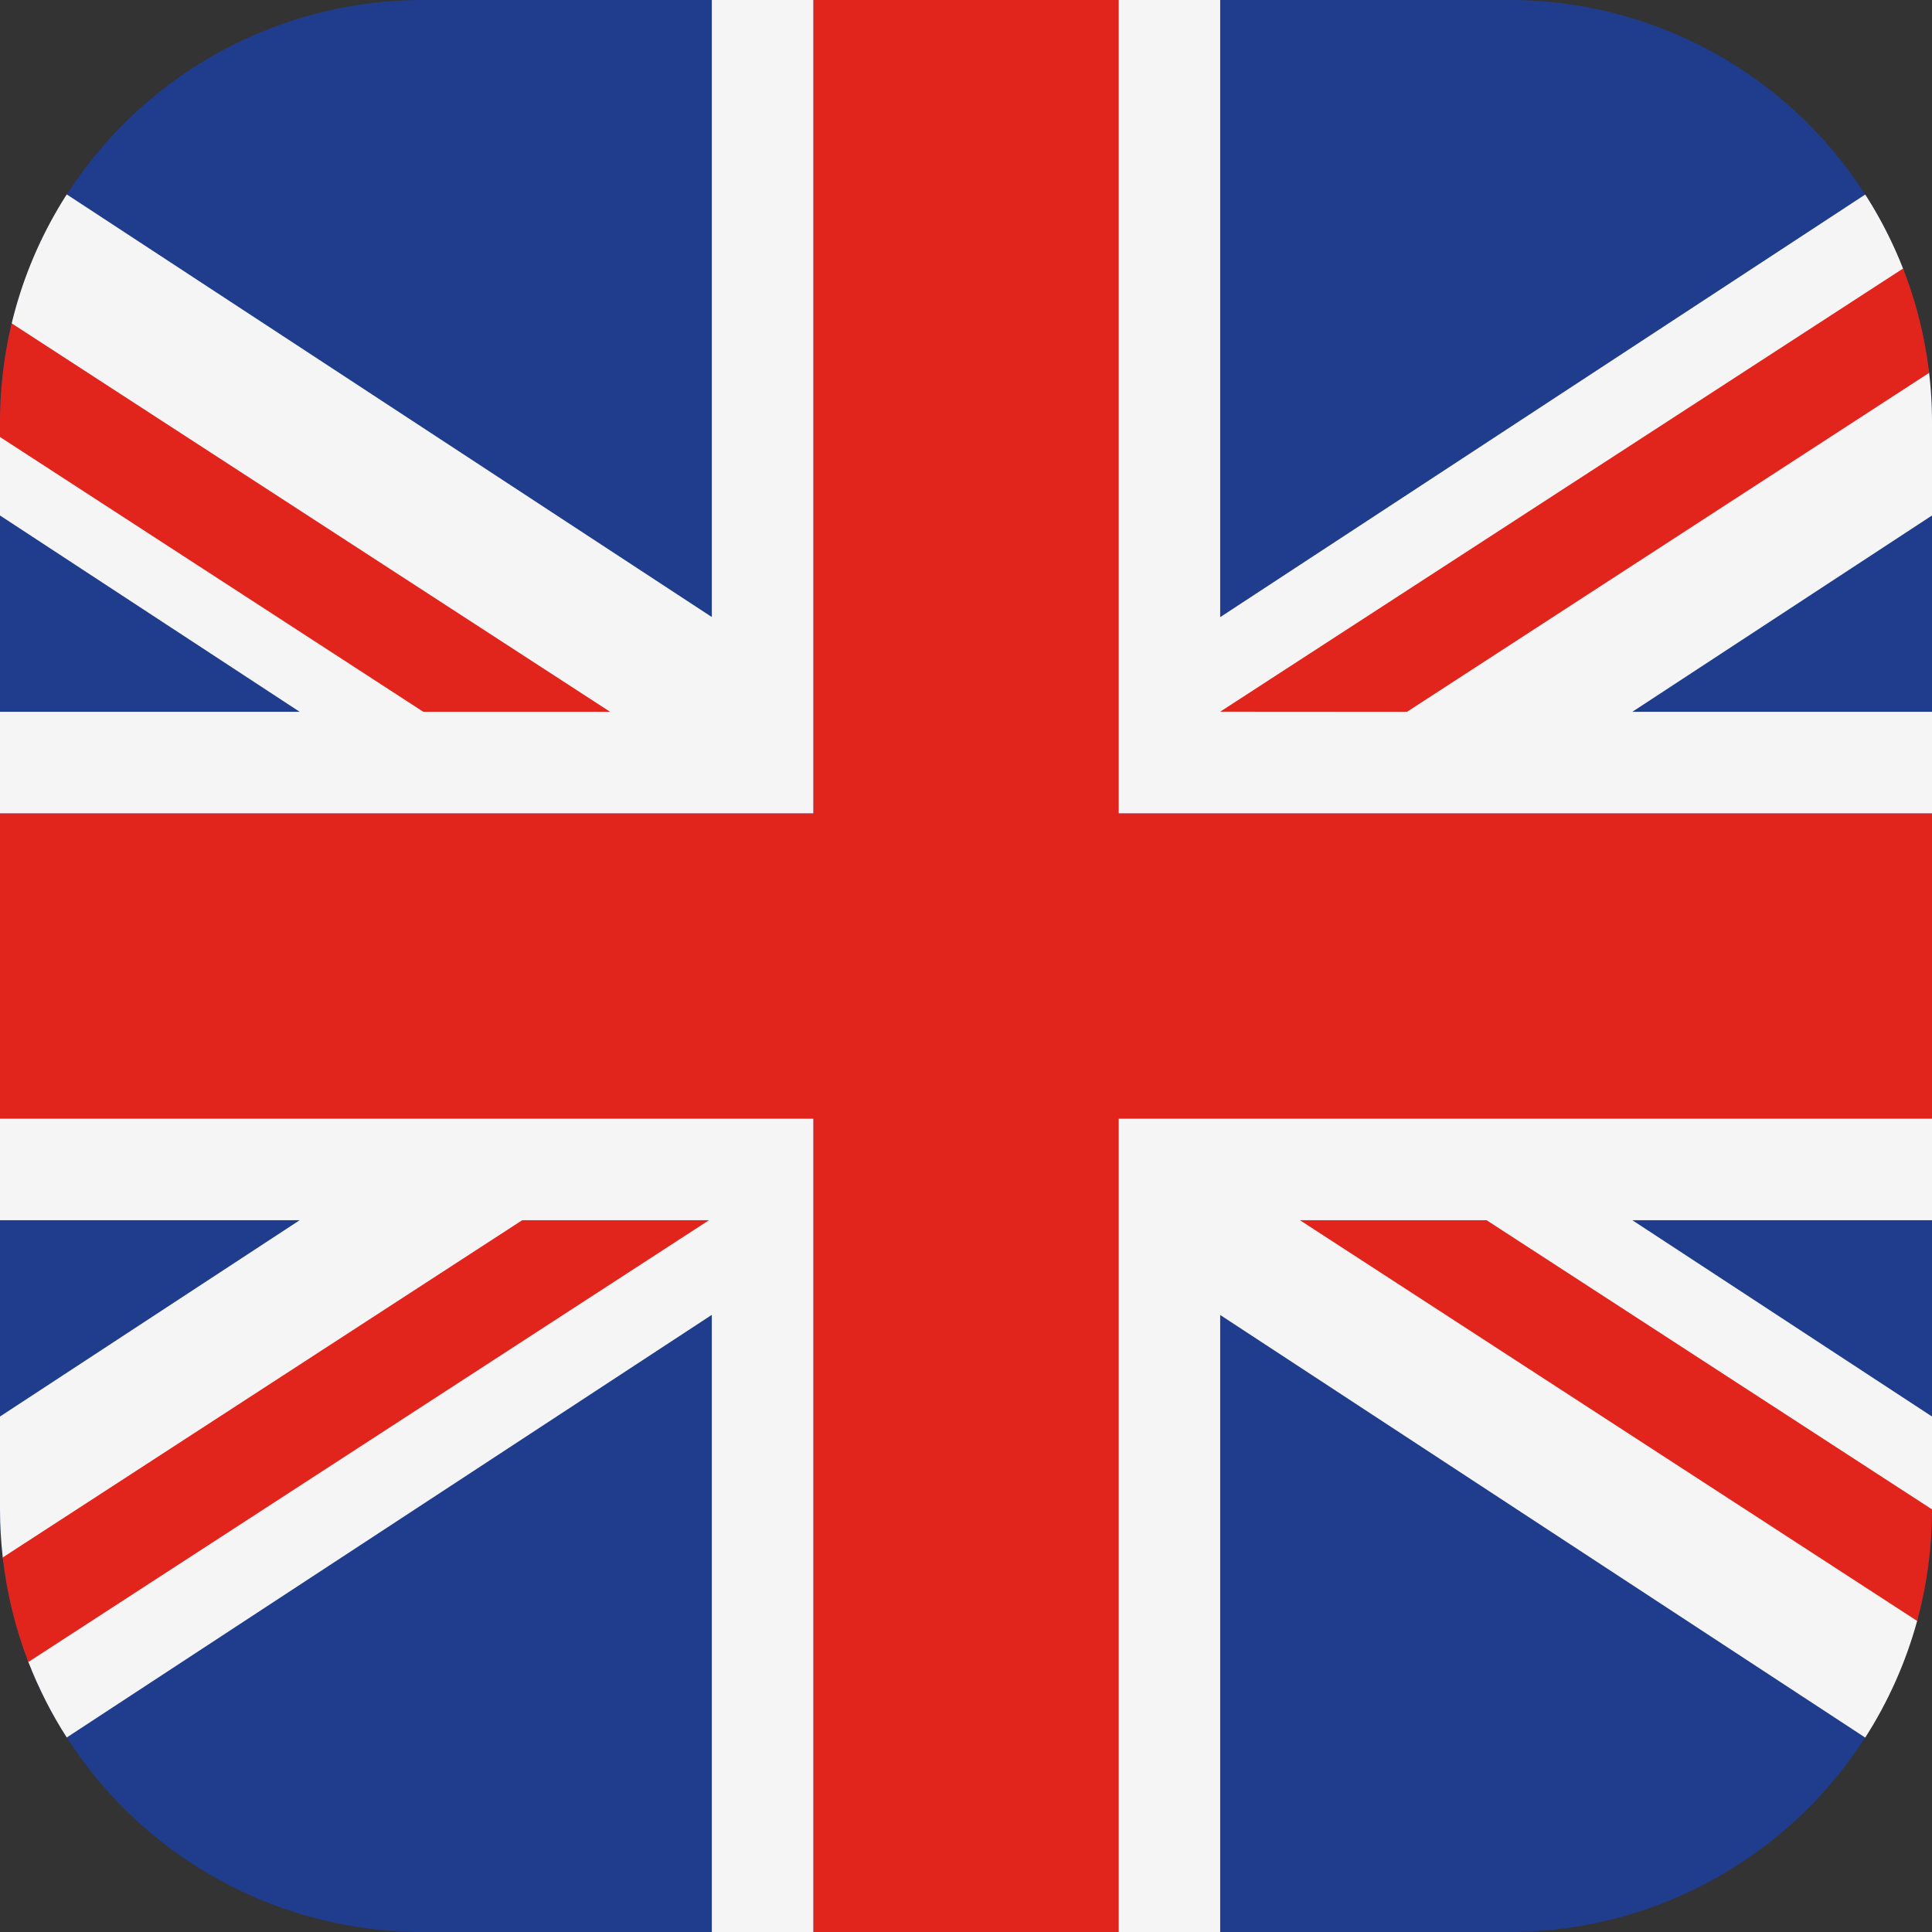 <svg xmlns="http://www.w3.org/2000/svg" width="16" height="16" viewBox="0 0 16 16"><rect x="0" y="0" width="16" height="16" fill="#333333" stroke="none"/><g><g><g><path fill="#203c8c" d="M12.5 16h-9A3.5 3.5 0 0 1 0 12.5v-9A3.5 3.5 0 0 1 3.5 0h9A3.5 3.5 0 0 1 16 3.5v9a3.5 3.5 0 0 1-3.5 3.5z"/></g><g><g><path fill="#f5f5f5" d="M16 12.5v-.769l-2.482-1.626H16v-.842H9.263V16h.842v-5.11l5.342 3.5c.189-.295.335-.62.43-.966"/></g><g><path fill="#f5f5f5" d="M.235 13.764c.086.22.192.43.318.625l5.342-3.5V16h.842V9.263H0v.842h2.482L0 11.731v.769c0 .135.008.267.023.398"/></g><g><path fill="#f5f5f5" d="M0 3.619v.65l2.482 1.626H0v.842h6.737V0h-.842v5.11L.553 1.61a3.48 3.48 0 0 0-.456 1.068"/></g><g><path fill="#f5f5f5" d="M15.76 2.224a3.489 3.489 0 0 0-.313-.613l-5.342 3.5V0h-.842v6.737H16v-.842h-2.482L16 4.269V3.5c0-.14-.008-.277-.024-.412"/></g></g><g><g><path fill="#e2251c" d="M9.263 0H6.737v6.737H0v2.526h6.737V16h2.526V9.263H16V6.737H9.263z"/></g><g><path fill="#e2251c" d="M4.325 10.105L.023 12.898c.034.302.106.592.212.866l5.637-3.659H4.325z"/></g><g><path fill="#e2251c" d="M10.765 10.105l5.112 3.319c.08-.295.123-.604.123-.924l-3.689-2.395z"/></g><g><path fill="#e2251c" d="M5.053 5.895L.097 2.678A3.507 3.507 0 0 0 0 3.5v.119l3.506 2.276h1.547z"/></g><g><path fill="#e2251c" d="M11.652 5.895l4.324-2.807a3.477 3.477 0 0 0-.216-.864l-5.655 3.67z"/></g></g></g></g></svg>
